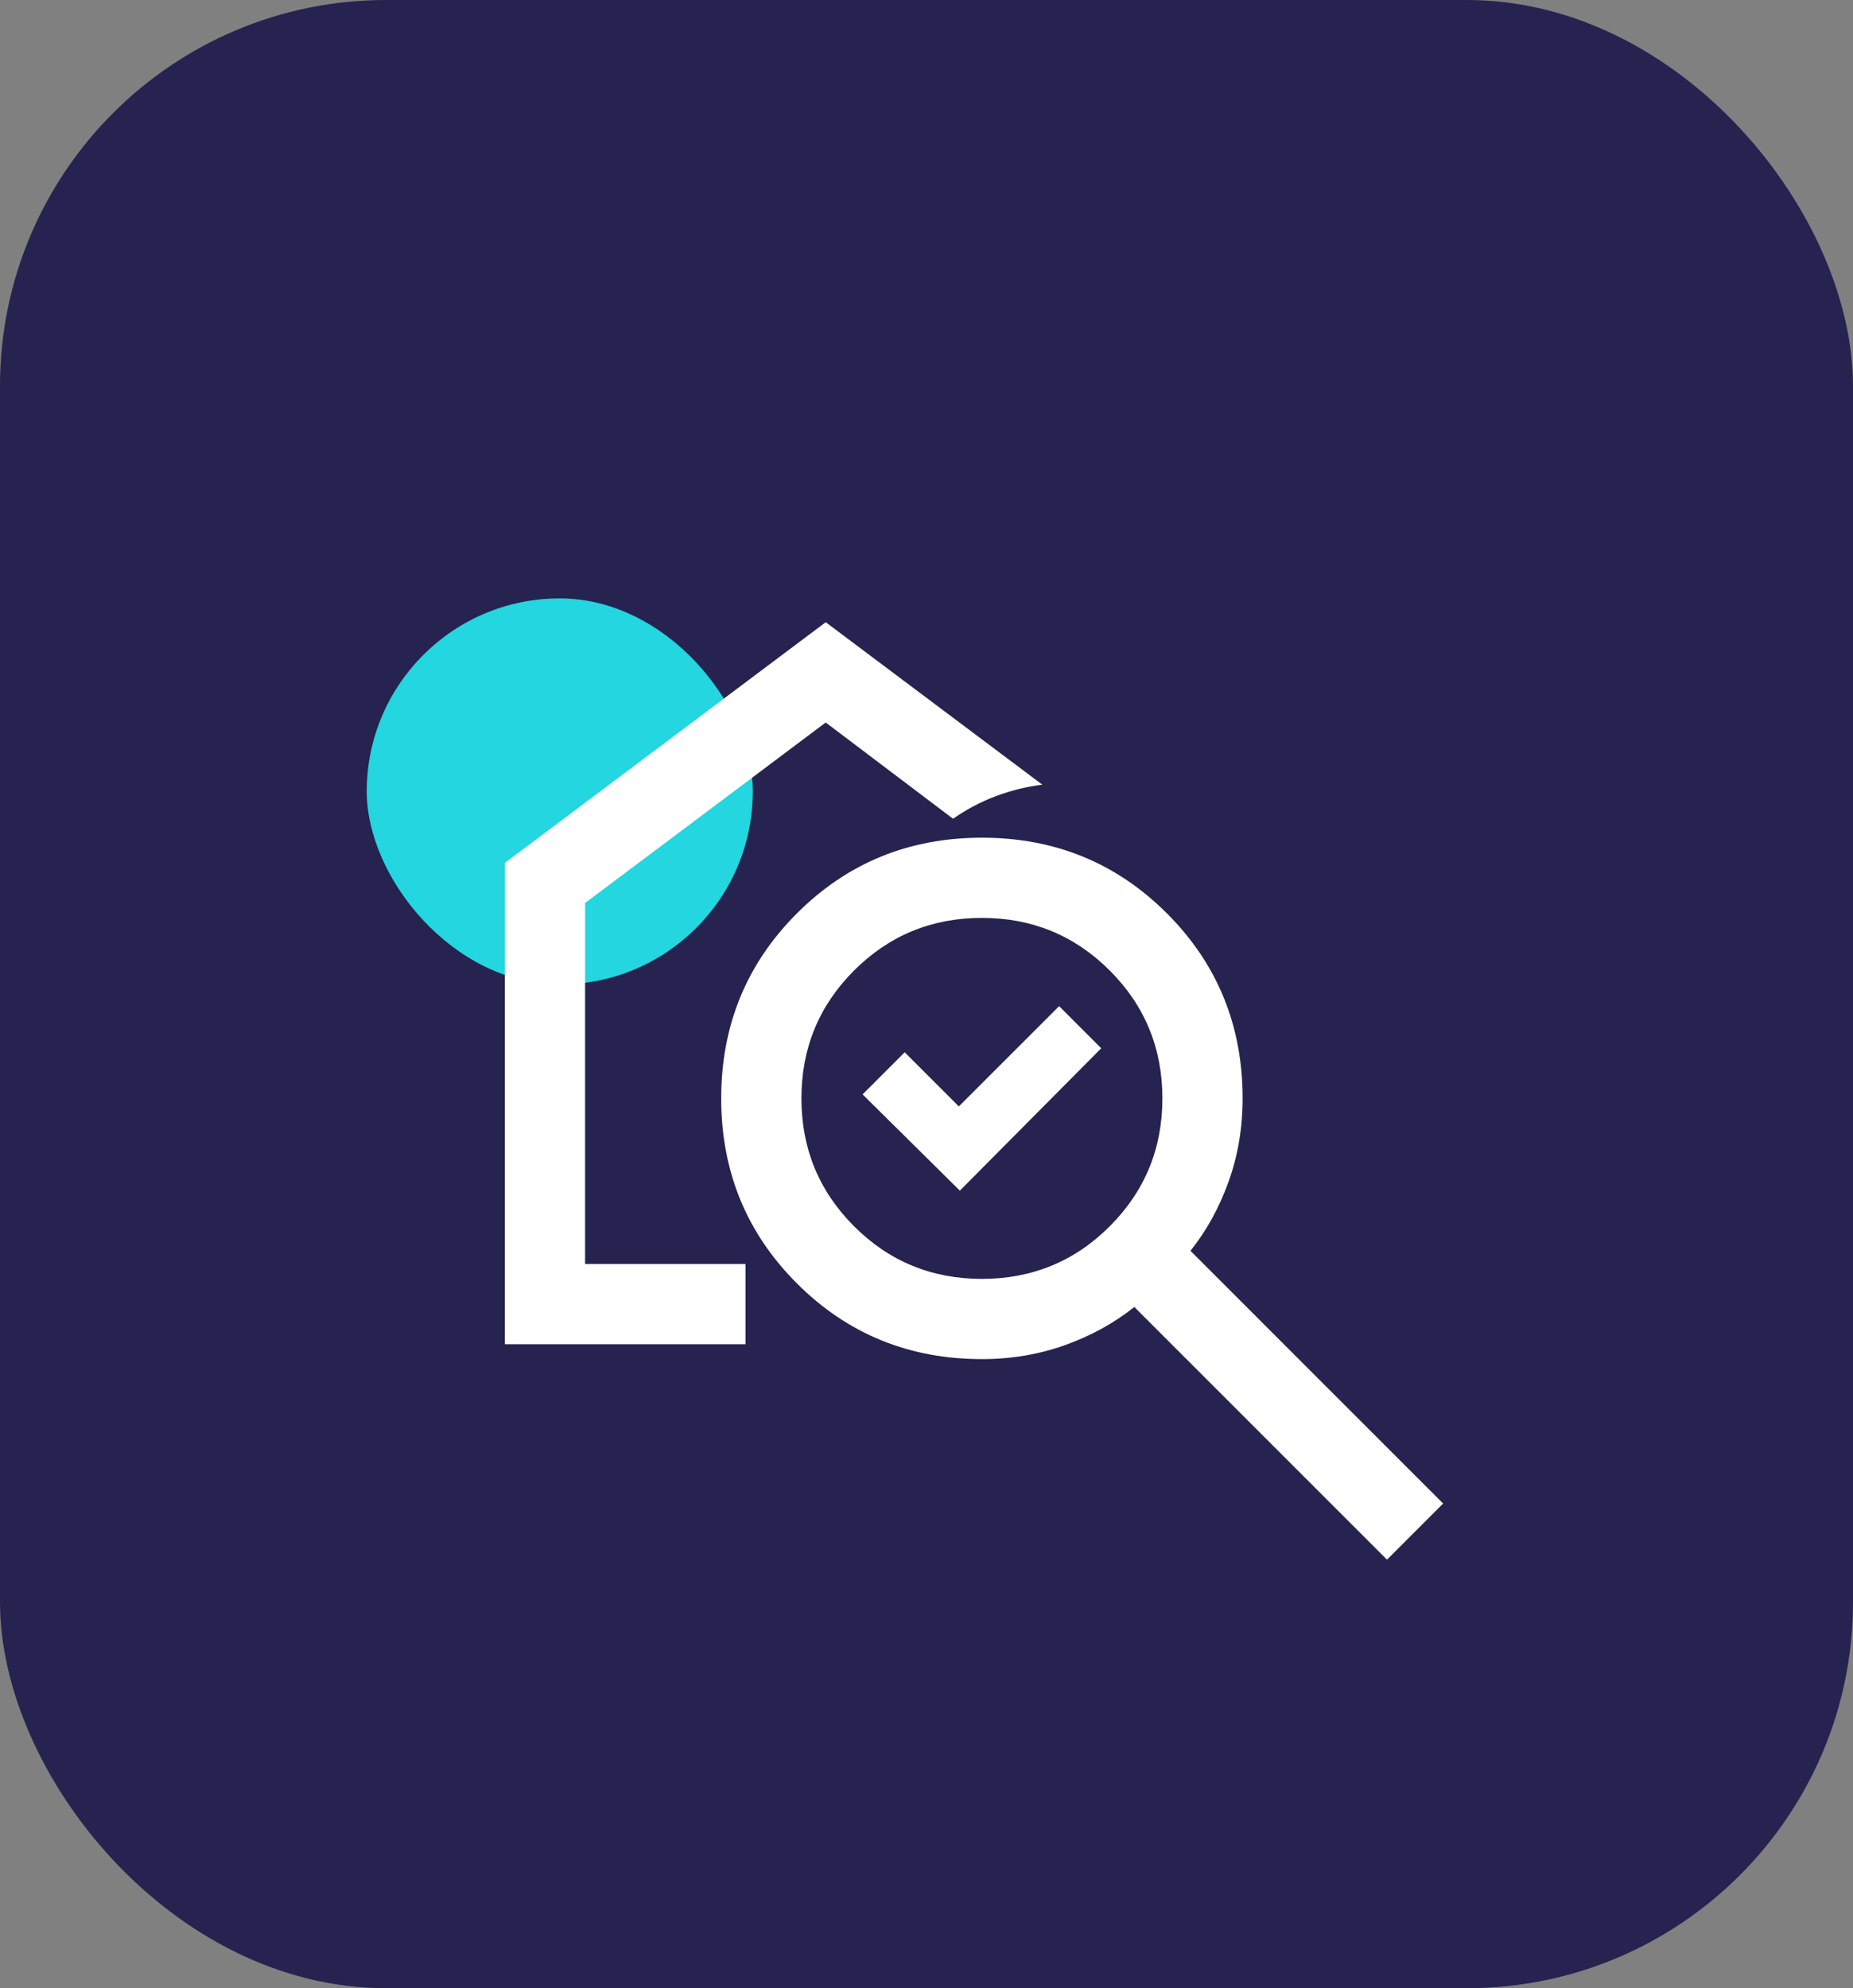 <svg width="96" height="103" viewBox="0 0 96 103" fill="none" xmlns="http://www.w3.org/2000/svg">
<rect x="0" y="0" width="96" height="103" fill="#808080" stroke="none"/>
<rect width="96" height="103" rx="20" fill="#262350"/>
<rect x="19" y="31" width="20" height="20" rx="10" fill="#23D6DF"/>
<mask id="mask0_704_1313" style="mask-type:alpha" maskUnits="userSpaceOnUse" x="22" y="26" width="50" height="50">
<rect x="22" y="26" width="49.87" height="49.87" fill="#D9D9D9"/>
</mask>
<g mask="url(#mask0_704_1313)">
<path d="M26.156 69.637V44.702L42.779 32.234L54 40.65C53.169 40.754 52.364 40.953 51.585 41.248C50.805 41.542 50.069 41.931 49.376 42.416L42.779 37.429L30.312 46.78V65.481H38.623V69.637H26.156Z" fill="white"/>
</g>
<mask id="mask1_704_1313" style="mask-type:alpha" maskUnits="userSpaceOnUse" x="31" y="37" width="50" height="51">
<rect x="31.13" y="37.162" width="49.87" height="49.87" fill="#D9D9D9"/>
</mask>
<g mask="url(#mask1_704_1313)">
<path d="M49.728 61.682L44.689 56.695L46.871 54.513L49.676 57.318L54.871 52.124L57.052 54.306L49.728 61.682ZM71.857 80.799L58.767 67.708C57.728 68.539 56.533 69.197 55.182 69.682C53.832 70.167 52.394 70.409 50.871 70.409C47.096 70.409 43.901 69.102 41.287 66.488C38.672 63.873 37.364 60.678 37.364 56.903C37.364 53.128 38.672 49.933 41.287 47.318C43.901 44.703 47.096 43.397 50.871 43.397C54.645 43.397 57.841 44.703 60.456 47.318C63.07 49.933 64.377 53.128 64.377 56.903C64.377 58.427 64.135 59.864 63.65 61.215C63.165 62.565 62.507 63.76 61.676 64.799L74.766 77.89L71.857 80.799ZM50.871 66.253C53.468 66.253 55.676 65.345 57.495 63.527C59.312 61.708 60.221 59.5 60.221 56.903C60.221 54.306 59.312 52.097 57.495 50.279C55.676 48.461 53.468 47.552 50.871 47.552C48.273 47.552 46.065 48.461 44.246 50.279C42.429 52.097 41.52 54.306 41.52 56.903C41.52 59.5 42.429 61.708 44.246 63.527C46.065 65.345 48.273 66.253 50.871 66.253Z" fill="white"/>
</g>
</svg>
